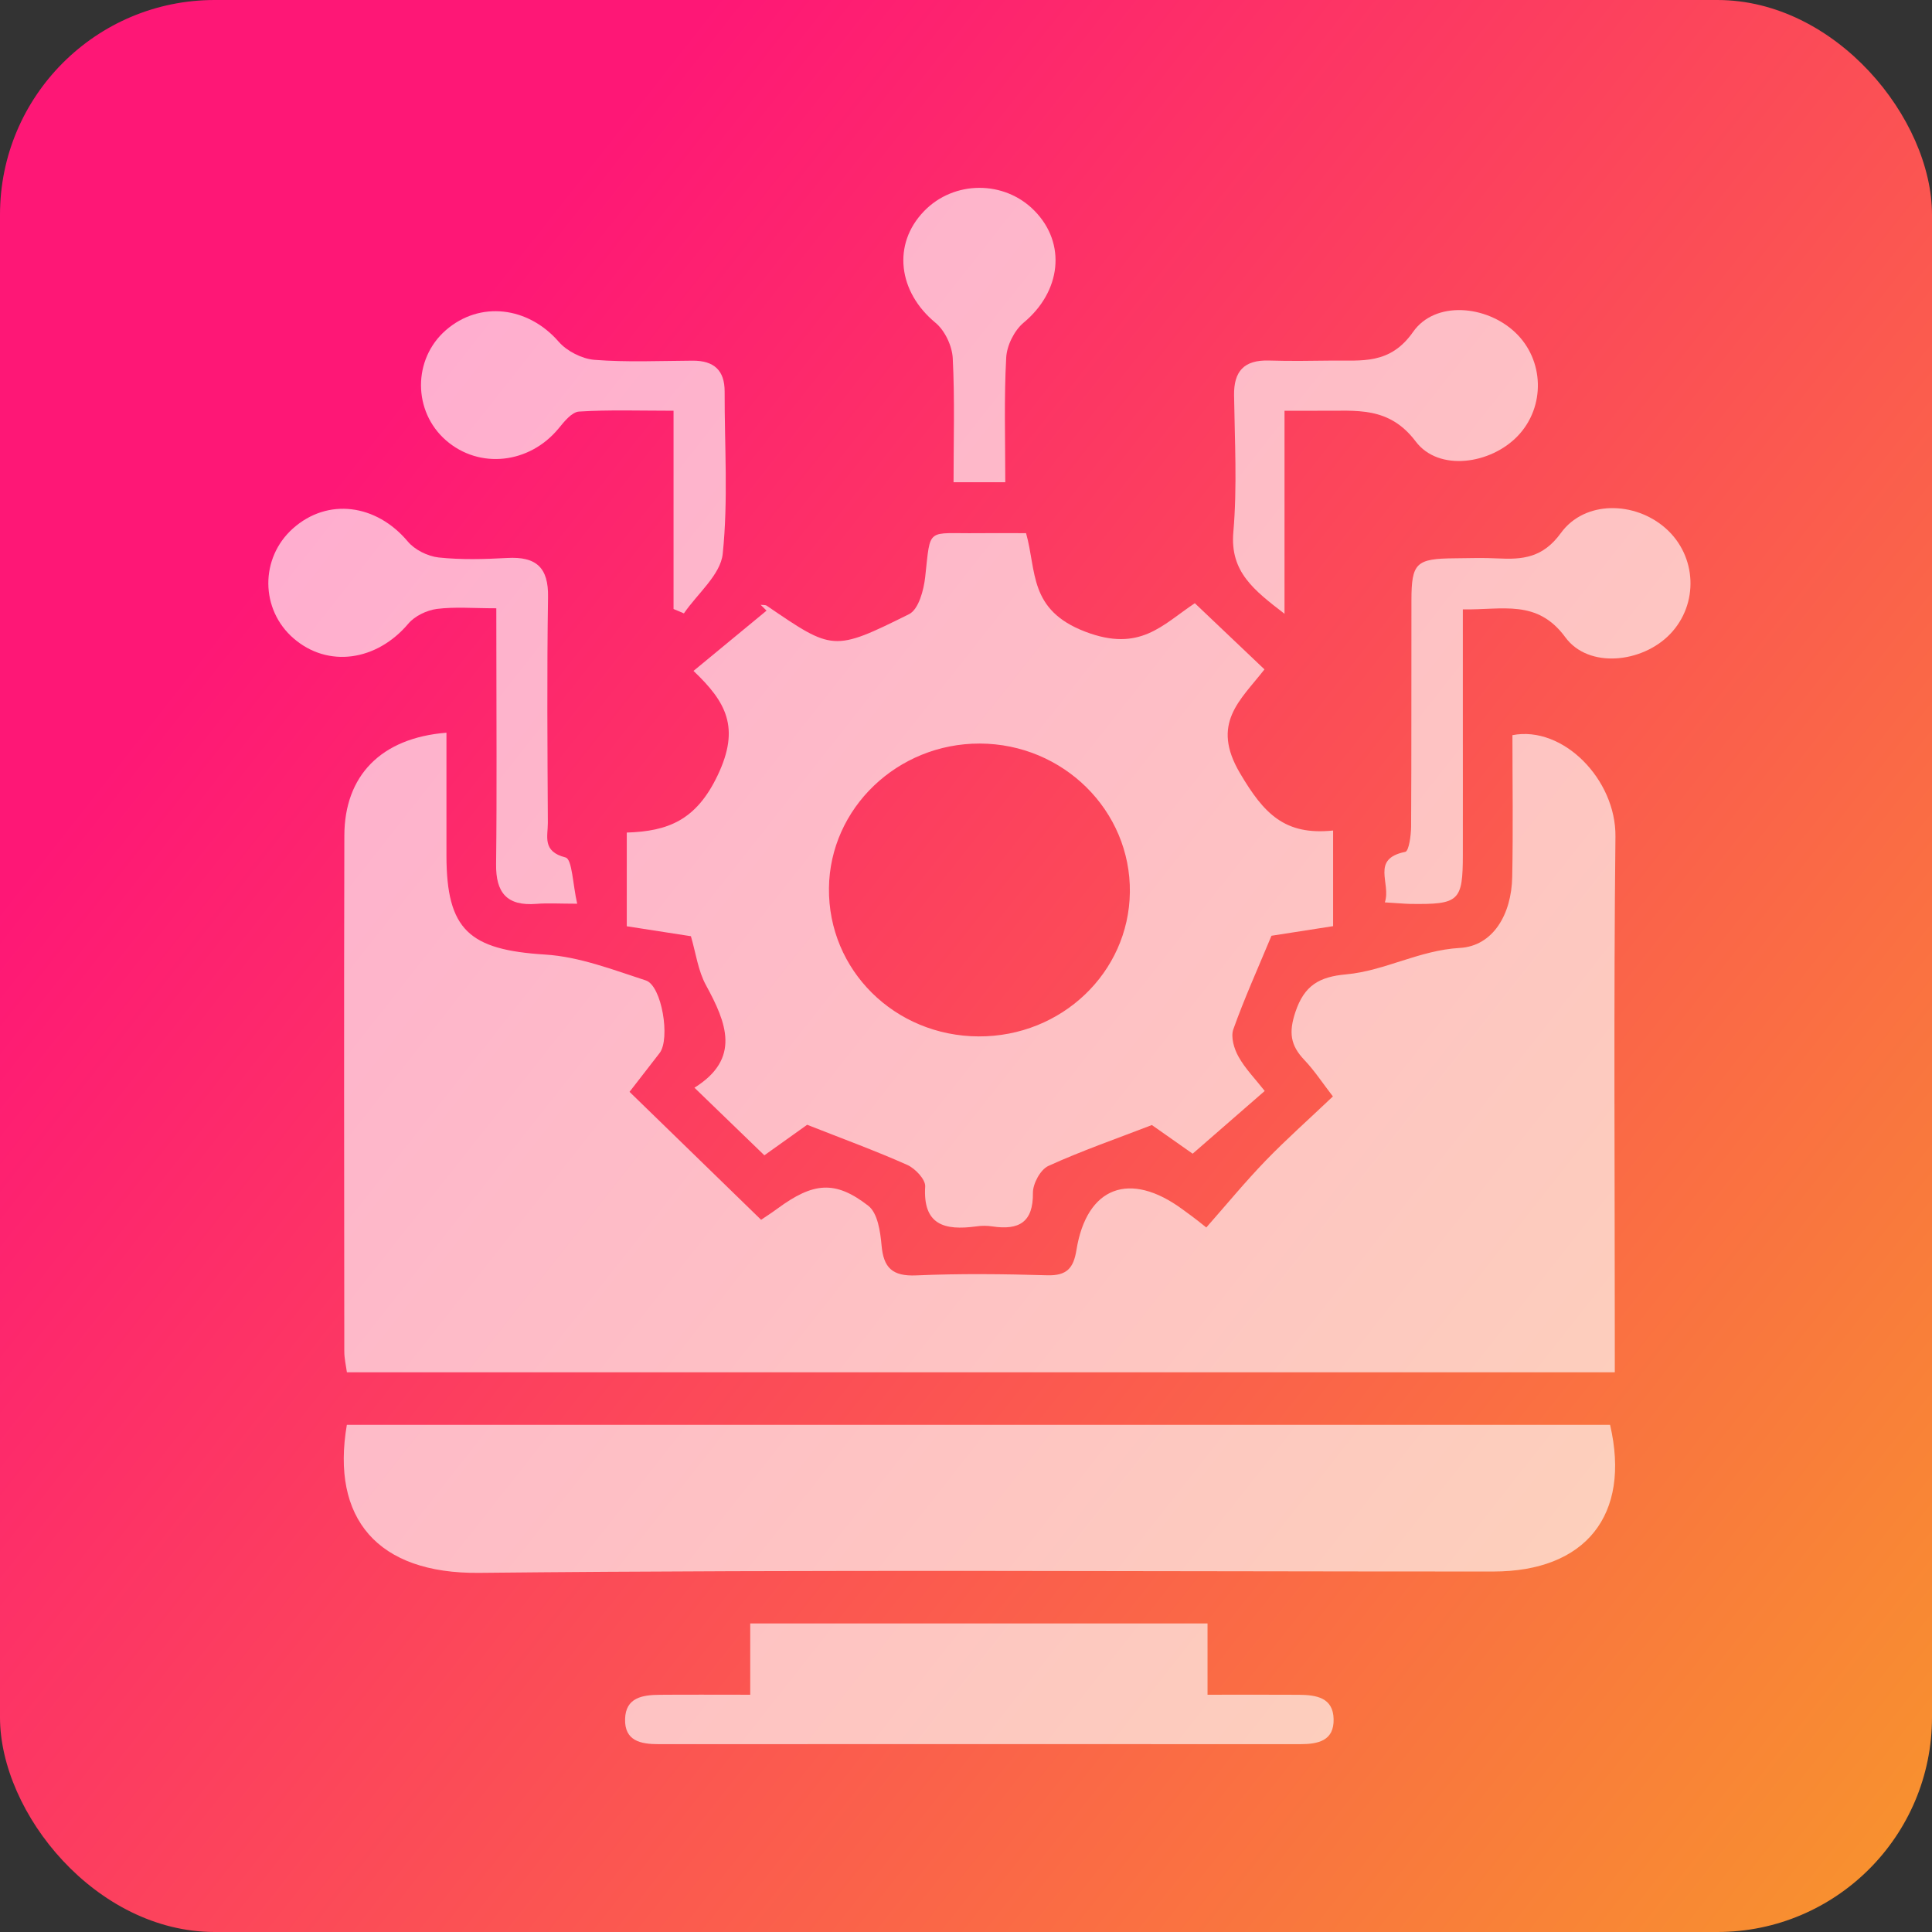 <svg width="72" height="72" viewBox="0 0 72 72" fill="none" xmlns="http://www.w3.org/2000/svg">
<rect x="0" y="0" width="72" height="72" fill="#333333" stroke="none"/>
<rect width="72" height="72" rx="8" fill="url(#paint0_linear_254_80)"/>
<path d="M23.461 40.69C25.16 42.343 26.736 43.876 28.364 45.458C28.518 45.353 28.75 45.206 28.972 45.042C30.305 44.062 31.118 43.974 32.358 44.935C32.709 45.208 32.807 45.897 32.853 46.41C32.926 47.241 33.249 47.571 34.149 47.53C35.773 47.459 37.403 47.478 39.029 47.526C39.766 47.547 40.007 47.25 40.115 46.59C40.496 44.223 42.102 43.62 44.072 45.071C44.264 45.213 44.465 45.348 44.955 45.745C45.692 44.911 46.398 44.05 47.171 43.249C47.95 42.445 48.792 41.699 49.673 40.861C49.288 40.362 48.985 39.897 48.609 39.501C48.089 38.957 48.023 38.475 48.275 37.718C48.607 36.72 49.168 36.402 50.164 36.312C51.609 36.181 52.888 35.412 54.404 35.327C55.644 35.255 56.33 34.073 56.356 32.682C56.391 30.91 56.364 29.139 56.364 27.397C58.251 27.031 60.228 29.054 60.203 31.176C60.135 37.428 60.179 43.679 60.179 49.928C60.179 50.313 60.179 50.697 60.179 51.142C44.374 51.142 28.691 51.142 12.928 51.142C12.894 50.89 12.831 50.629 12.831 50.367C12.826 43.959 12.816 37.549 12.833 31.141C12.838 28.909 14.195 27.501 16.638 27.306C16.638 28.838 16.636 30.36 16.638 31.882C16.641 34.662 17.488 35.398 20.317 35.574C21.584 35.652 22.841 36.139 24.068 36.538C24.666 36.732 24.986 38.715 24.583 39.242C24.195 39.748 23.802 40.246 23.461 40.69Z" fill="white" fill-opacity="0.65"/>
<path d="M49.681 30.951C49.681 32.266 49.681 33.358 49.681 34.515C48.843 34.645 48.055 34.769 47.384 34.873C46.879 36.089 46.373 37.207 45.963 38.358C45.861 38.648 45.99 39.085 46.156 39.38C46.4 39.821 46.771 40.196 47.132 40.657C46.234 41.438 45.392 42.174 44.447 42.995C44.02 42.694 43.439 42.285 42.927 41.927C41.592 42.442 40.303 42.889 39.07 43.451C38.77 43.589 38.489 44.116 38.494 44.46C38.506 45.541 37.984 45.856 36.983 45.705C36.785 45.674 36.573 45.676 36.375 45.705C35.199 45.864 34.389 45.65 34.479 44.218C34.496 43.957 34.108 43.544 33.807 43.411C32.636 42.889 31.425 42.447 30.08 41.917C29.643 42.231 29.06 42.646 28.486 43.055C27.63 42.226 26.805 41.431 25.88 40.536C27.615 39.453 27.078 38.123 26.312 36.72C26.014 36.177 25.933 35.519 25.748 34.89C24.969 34.769 24.21 34.65 23.358 34.519C23.358 33.411 23.358 32.285 23.358 31.027C24.893 30.979 25.948 30.571 26.746 28.892C27.593 27.114 27.063 26.16 25.845 25.003C26.797 24.218 27.683 23.489 28.567 22.757C28.494 22.684 28.421 22.61 28.347 22.539C28.425 22.551 28.521 22.537 28.577 22.575C31.04 24.256 31.057 24.289 33.878 22.888C34.235 22.71 34.425 21.993 34.479 21.504C34.689 19.611 34.506 19.894 36.449 19.87C37.015 19.863 37.581 19.87 38.238 19.87C38.638 21.28 38.326 22.731 40.444 23.541C42.485 24.32 43.312 23.289 44.528 22.48C45.404 23.313 46.236 24.101 47.123 24.946C46.217 26.11 45.109 26.957 46.215 28.821C47.098 30.317 47.872 31.141 49.681 30.951ZM36.478 38.624C39.563 38.632 42.068 36.243 42.107 33.254C42.146 30.215 39.629 27.72 36.517 27.71C33.449 27.701 30.925 30.117 30.893 33.097C30.857 36.153 33.344 38.615 36.478 38.624Z" fill="white" fill-opacity="0.65"/>
<path d="M12.926 53.1C28.662 53.1 44.337 53.1 60.003 53.1C60.784 56.46 59.093 58.566 55.646 58.566C43.049 58.568 30.449 58.487 17.852 58.616C14.058 58.654 12.33 56.581 12.926 53.1Z" fill="white" fill-opacity="0.65"/>
<path d="M27.959 63.158C27.959 62.198 27.959 61.386 27.959 60.501C33.663 60.501 39.256 60.501 45.001 60.501C45.001 61.329 45.001 62.172 45.001 63.158C46.236 63.158 47.32 63.153 48.404 63.16C49.053 63.165 49.685 63.262 49.7 64.069C49.717 64.876 49.122 65 48.448 65C40.478 64.998 32.511 64.995 24.542 65C23.866 65 23.275 64.874 23.295 64.067C23.314 63.257 23.949 63.165 24.596 63.16C25.652 63.151 26.707 63.158 27.959 63.158Z" fill="white" fill-opacity="0.65"/>
<path d="M18.496 22.669C17.644 22.669 16.951 22.608 16.279 22.693C15.904 22.743 15.457 22.957 15.22 23.239C14.039 24.638 12.225 24.899 10.944 23.793C9.694 22.715 9.684 20.789 10.922 19.69C12.213 18.543 14.022 18.78 15.198 20.181C15.454 20.488 15.938 20.73 16.343 20.775C17.188 20.865 18.049 20.841 18.901 20.794C19.995 20.732 20.441 21.162 20.424 22.244C20.38 25.051 20.402 27.86 20.417 30.666C20.419 31.167 20.197 31.734 21.076 31.955C21.325 32.017 21.344 32.959 21.51 33.679C20.859 33.679 20.424 33.65 19.997 33.684C18.877 33.776 18.476 33.254 18.488 32.209C18.52 29.522 18.498 26.831 18.498 24.142C18.496 23.712 18.496 23.282 18.496 22.669Z" fill="white" fill-opacity="0.65"/>
<path d="M51.609 33.629C51.853 32.914 51.069 32.01 52.37 31.746C52.507 31.718 52.585 31.131 52.588 30.801C52.605 27.995 52.593 25.186 52.6 22.38C52.602 20.974 52.771 20.818 54.218 20.806C54.745 20.801 55.278 20.782 55.802 20.81C56.749 20.86 57.499 20.787 58.168 19.866C59.056 18.64 60.923 18.674 62.073 19.687C63.24 20.718 63.315 22.508 62.241 23.629C61.204 24.709 59.2 24.927 58.336 23.75C57.286 22.318 55.998 22.736 54.516 22.71C54.516 24.051 54.516 25.34 54.516 26.63C54.516 28.37 54.519 30.11 54.516 31.848C54.514 33.591 54.382 33.712 52.541 33.686C52.3 33.679 52.058 33.655 51.609 33.629Z" fill="white" fill-opacity="0.65"/>
<path d="M47.87 15.309C47.87 17.902 47.87 20.298 47.87 22.874C46.737 21.998 45.834 21.316 45.963 19.832C46.11 18.144 46.014 16.432 45.99 14.732C45.978 13.84 46.356 13.408 47.293 13.436C48.065 13.46 48.839 13.448 49.612 13.438C50.745 13.424 51.799 13.602 52.661 12.37C53.481 11.197 55.392 11.37 56.466 12.387C57.555 13.415 57.599 15.16 56.564 16.245C55.551 17.306 53.613 17.584 52.761 16.454C51.758 15.124 50.535 15.321 49.246 15.307C48.851 15.307 48.453 15.309 47.87 15.309Z" fill="white" fill-opacity="0.65"/>
<path d="M25.101 22.696C25.101 20.274 25.101 17.852 25.101 15.307C23.832 15.307 22.701 15.267 21.579 15.338C21.31 15.354 21.025 15.713 20.817 15.967C19.731 17.287 17.864 17.494 16.621 16.411C15.381 15.331 15.379 13.384 16.614 12.306C17.883 11.2 19.68 11.423 20.822 12.736C21.125 13.085 21.686 13.372 22.15 13.41C23.363 13.505 24.588 13.448 25.806 13.441C26.612 13.436 27.007 13.804 27.005 14.592C27 16.61 27.142 18.64 26.934 20.637C26.854 21.418 25.992 22.121 25.487 22.859C25.357 22.805 25.23 22.75 25.101 22.696Z" fill="white" fill-opacity="0.65"/>
<path d="M37.464 17.971C36.778 17.971 36.231 17.971 35.536 17.971C35.536 16.399 35.584 14.87 35.506 13.348C35.482 12.892 35.216 12.322 34.864 12.03C33.471 10.881 33.244 9.103 34.435 7.871C35.55 6.715 37.435 6.71 38.555 7.857C39.754 9.082 39.539 10.867 38.152 12.021C37.798 12.315 37.52 12.878 37.498 13.334C37.415 14.853 37.464 16.385 37.464 17.971Z" fill="white" fill-opacity="0.65"/>
<defs>
<linearGradient id="paint0_linear_254_80" x1="8" y1="23.5" x2="69.5" y2="72" gradientUnits="userSpaceOnUse">
<stop stop-color="#FE1776"/>
<stop offset="1" stop-color="#F8922E"/>
</linearGradient>
</defs>
</svg>
